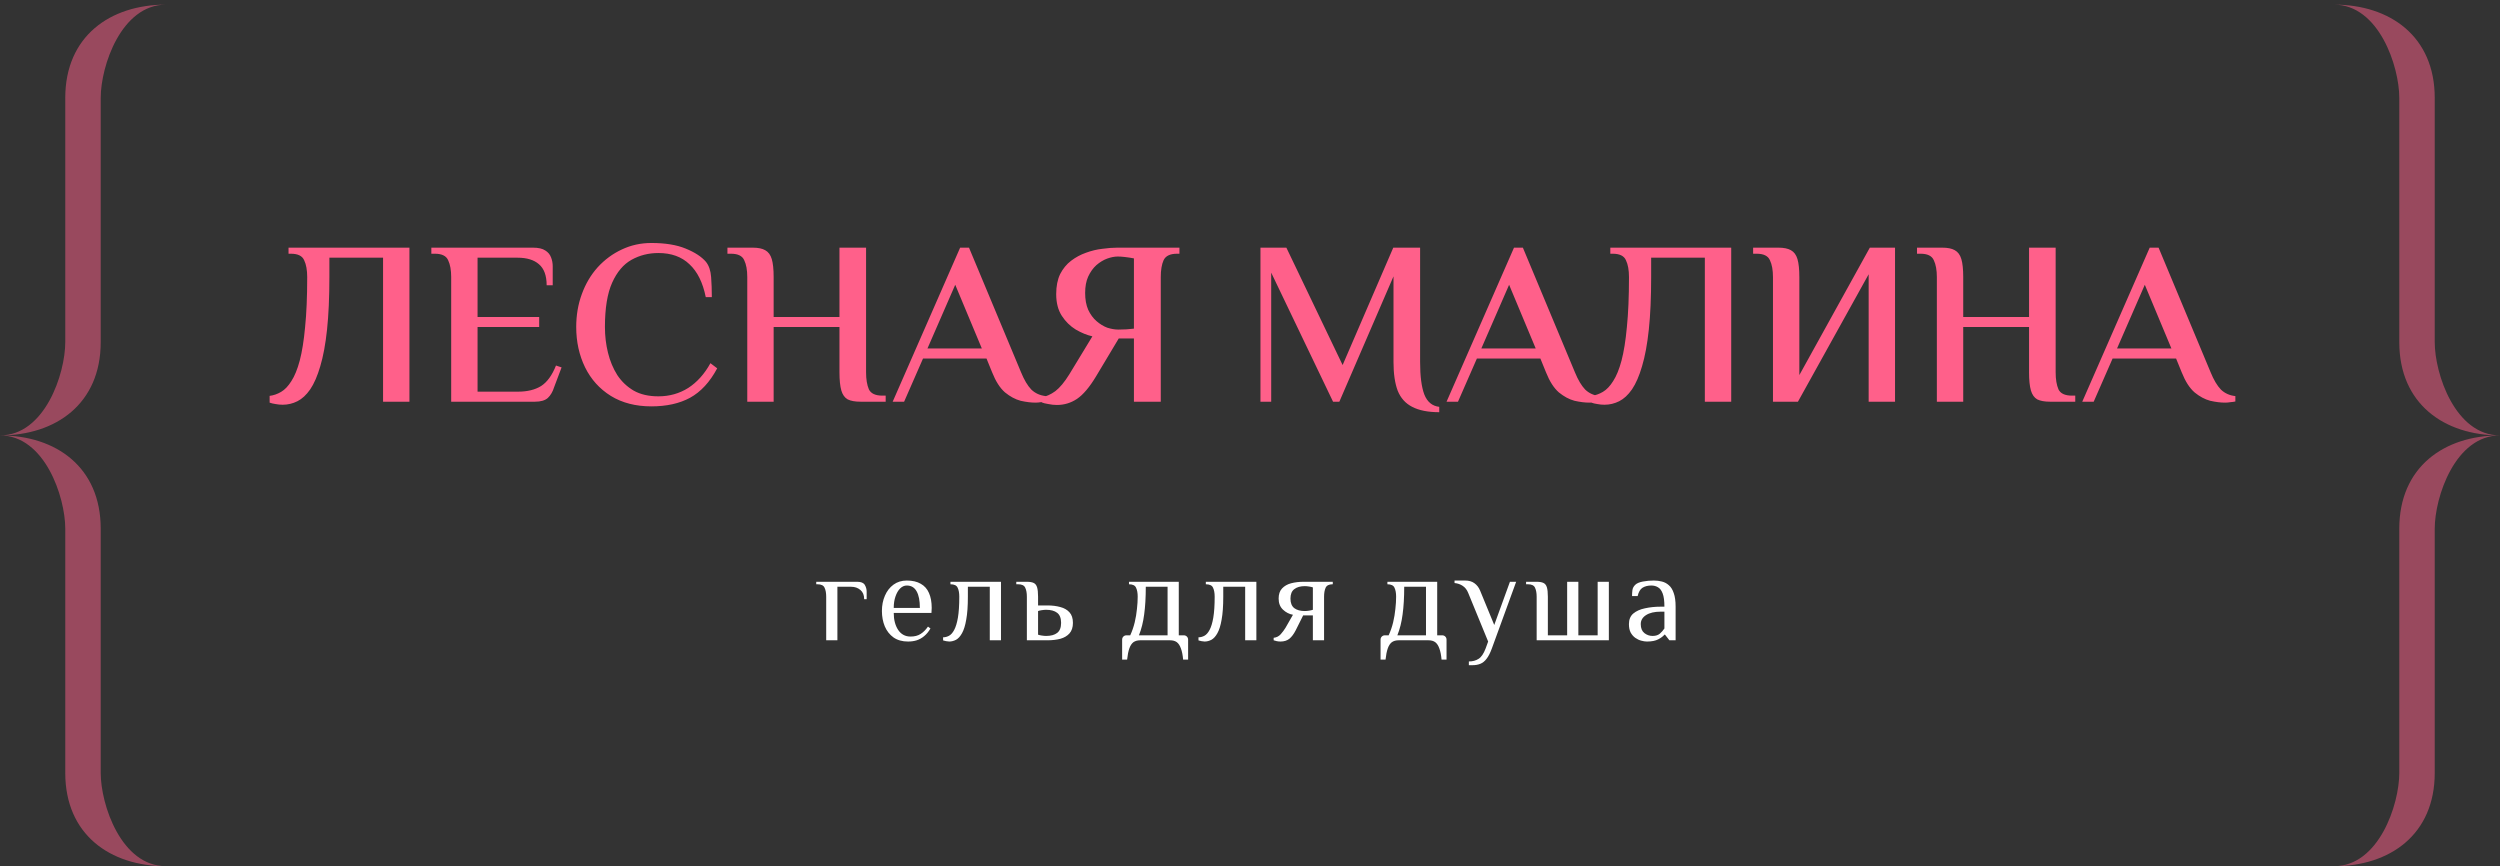<?xml version="1.0" encoding="UTF-8"?> <svg xmlns="http://www.w3.org/2000/svg" width="482" height="167" viewBox="0 0 482 167" fill="none"><rect x="0" y="0" width="482" height="167" fill="#333333" stroke="none"/><path fill-rule="evenodd" clip-rule="evenodd" d="M19.416 18.872V65.971C19.416 77.837 10.786 83.948 -0 83.948C8.63 83.948 12.584 72.082 12.584 65.971V18.872C12.584 7.006 21.214 0.895 32 0.895C23.37 0.895 19.416 12.761 19.416 18.872Z" fill="#FF608A" fill-opacity="0.5"></path><path fill-rule="evenodd" clip-rule="evenodd" d="M19.416 149.023V101.924C19.416 90.058 10.786 83.947 -0 83.947C8.63 83.947 12.584 95.814 12.584 101.924V149.023C12.584 160.89 21.214 167 32 167C23.37 167 19.416 155.134 19.416 149.023Z" fill="#FF608A" fill-opacity="0.5"></path><path d="M54.504 78.033C54.024 78.033 53.559 77.988 53.109 77.898C52.689 77.838 52.314 77.748 51.984 77.628V76.323C52.734 76.233 53.469 75.978 54.189 75.558C54.909 75.138 55.569 74.448 56.169 73.488C56.799 72.528 57.339 71.208 57.789 69.528C58.239 67.818 58.584 65.658 58.824 63.048C59.094 60.408 59.229 57.198 59.229 53.418C59.229 52.068 59.034 50.988 58.644 50.178C58.284 49.338 57.429 48.918 56.079 48.918H55.629V47.748H78.939V77.448H73.854V49.683H63.504V53.418C63.504 57.348 63.354 60.723 63.054 63.543C62.754 66.363 62.319 68.718 61.749 70.608C61.209 72.468 60.564 73.953 59.814 75.063C59.064 76.143 58.239 76.908 57.339 77.358C56.439 77.808 55.494 78.033 54.504 78.033ZM86.989 77.448V53.418C86.989 52.068 86.794 50.988 86.404 50.178C86.044 49.338 85.189 48.918 83.839 48.918H83.164V47.748H102.739C103.789 47.748 104.584 47.928 105.124 48.288C105.664 48.618 106.039 49.068 106.249 49.638C106.459 50.178 106.564 50.748 106.564 51.348V54.993H105.394C105.394 53.133 104.899 51.783 103.909 50.943C102.949 50.103 101.569 49.683 99.769 49.683H92.074V61.113H103.954V63.048H92.074V75.513H99.859C101.659 75.513 103.144 75.153 104.314 74.433C105.484 73.683 106.444 72.363 107.194 70.473L108.274 70.833L106.834 74.658C106.564 75.528 106.159 76.218 105.619 76.728C105.079 77.208 104.254 77.448 103.144 77.448H86.989ZM125.586 78.348C122.556 78.348 119.946 77.673 117.756 76.323C115.596 74.973 113.946 73.143 112.806 70.833C111.666 68.493 111.096 65.898 111.096 63.048C111.096 60.768 111.456 58.653 112.176 56.703C112.896 54.723 113.916 52.998 115.236 51.528C116.586 50.058 118.131 48.918 119.871 48.108C121.641 47.268 123.546 46.848 125.586 46.848C128.256 46.848 130.461 47.208 132.201 47.928C133.971 48.648 135.276 49.503 136.116 50.493C136.686 51.213 137.016 52.188 137.106 53.418C137.196 54.648 137.241 55.938 137.241 57.288H136.071C135.501 54.468 134.451 52.353 132.921 50.943C131.421 49.503 129.426 48.783 126.936 48.783C125.046 48.783 123.321 49.218 121.761 50.088C120.201 50.958 118.956 52.428 118.026 54.498C117.096 56.568 116.631 59.418 116.631 63.048C116.631 64.758 116.826 66.408 117.216 67.998C117.606 69.588 118.206 71.028 119.016 72.318C119.856 73.578 120.921 74.583 122.211 75.333C123.501 76.053 125.076 76.413 126.936 76.413C129.066 76.413 130.986 75.873 132.696 74.793C134.406 73.683 135.831 72.093 136.971 70.023L138.276 71.013C136.866 73.653 135.126 75.543 133.056 76.683C131.016 77.793 128.526 78.348 125.586 78.348ZM144.074 77.448V53.418C144.074 52.068 143.879 50.988 143.489 50.178C143.129 49.338 142.274 48.918 140.924 48.918H140.249V47.748H145.109C146.159 47.748 146.969 47.913 147.539 48.243C148.139 48.573 148.559 49.143 148.799 49.953C149.039 50.763 149.159 51.918 149.159 53.418V61.113H161.849V47.748H166.979V71.778C166.979 73.128 167.159 74.223 167.519 75.063C167.909 75.873 168.779 76.278 170.129 76.278H170.759V77.448H165.899C164.849 77.448 164.024 77.298 163.424 76.998C162.854 76.668 162.449 76.098 162.209 75.288C161.969 74.448 161.849 73.278 161.849 71.778V63.048H149.159V77.448H144.074ZM199.649 77.628C198.779 77.628 197.819 77.508 196.769 77.268C195.749 76.998 194.744 76.458 193.754 75.648C192.794 74.808 191.969 73.518 191.279 71.778L190.199 69.123H177.959L174.314 77.448H172.109L185.114 47.748H186.824L196.859 71.778C197.459 73.248 198.119 74.358 198.839 75.108C199.589 75.828 200.519 76.248 201.629 76.368V77.403C201.389 77.463 201.074 77.508 200.684 77.538C200.324 77.598 199.979 77.628 199.649 77.628ZM178.814 67.188H189.299L184.169 54.903L178.814 67.188ZM203.771 78.078C203.231 78.078 202.676 78.018 202.106 77.898C201.536 77.808 201.116 77.703 200.846 77.583V76.593C201.716 76.443 202.586 76.053 203.456 75.423C204.326 74.763 205.226 73.683 206.156 72.183L210.611 64.848C209.561 64.608 208.496 64.173 207.416 63.543C206.336 62.883 205.436 61.998 204.716 60.888C203.996 59.778 203.636 58.383 203.636 56.703C203.636 55.173 203.891 53.883 204.401 52.833C204.941 51.783 205.646 50.928 206.516 50.268C207.386 49.608 208.331 49.098 209.351 48.738C210.401 48.348 211.451 48.093 212.501 47.973C213.581 47.823 214.556 47.748 215.426 47.748H227.396V48.918H226.946C225.596 48.918 224.726 49.338 224.336 50.178C223.976 50.988 223.796 52.068 223.796 53.418V77.448H218.621V65.253H215.696L211.331 72.543C210.071 74.643 208.841 76.098 207.641 76.908C206.471 77.688 205.181 78.078 203.771 78.078ZM215.651 63.543C216.071 63.543 216.581 63.528 217.181 63.498C217.811 63.438 218.291 63.393 218.621 63.363V49.818C217.991 49.698 217.406 49.608 216.866 49.548C216.356 49.488 215.906 49.458 215.516 49.458C214.886 49.458 214.196 49.593 213.446 49.863C212.726 50.133 212.036 50.553 211.376 51.123C210.746 51.693 210.221 52.428 209.801 53.328C209.411 54.198 209.216 55.248 209.216 56.478C209.216 57.738 209.411 58.818 209.801 59.718C210.221 60.618 210.761 61.353 211.421 61.923C212.081 62.493 212.771 62.913 213.491 63.183C214.241 63.423 214.961 63.543 215.651 63.543ZM277.487 79.473C275.327 79.473 273.587 79.128 272.267 78.438C270.977 77.778 270.047 76.743 269.477 75.333C268.937 73.893 268.667 72.048 268.667 69.798V53.283L258.227 77.448H257.012L245.087 52.563V77.448H243.017V47.748H248.012L258.857 70.383L268.622 47.748H273.797V69.798C273.797 72.528 274.067 74.613 274.607 76.053C275.177 77.493 276.137 78.288 277.487 78.438V79.473ZM306.436 77.628C305.566 77.628 304.606 77.508 303.556 77.268C302.536 76.998 301.531 76.458 300.541 75.648C299.581 74.808 298.756 73.518 298.066 71.778L296.986 69.123H284.746L281.101 77.448H278.896L291.901 47.748H293.611L303.646 71.778C304.246 73.248 304.906 74.358 305.626 75.108C306.376 75.828 307.306 76.248 308.416 76.368V77.403C308.176 77.463 307.861 77.508 307.471 77.538C307.111 77.598 306.766 77.628 306.436 77.628ZM285.601 67.188H296.086L290.956 54.903L285.601 67.188ZM309.343 78.033C308.863 78.033 308.398 77.988 307.948 77.898C307.528 77.838 307.153 77.748 306.823 77.628V76.323C307.573 76.233 308.308 75.978 309.028 75.558C309.748 75.138 310.408 74.448 311.008 73.488C311.638 72.528 312.178 71.208 312.628 69.528C313.078 67.818 313.423 65.658 313.663 63.048C313.933 60.408 314.068 57.198 314.068 53.418C314.068 52.068 313.873 50.988 313.483 50.178C313.123 49.338 312.268 48.918 310.918 48.918H310.468V47.748H333.778V77.448H328.693V49.683H318.343V53.418C318.343 57.348 318.193 60.723 317.893 63.543C317.593 66.363 317.158 68.718 316.588 70.608C316.048 72.468 315.403 73.953 314.653 75.063C313.903 76.143 313.078 76.908 312.178 77.358C311.278 77.808 310.333 78.033 309.343 78.033ZM341.828 77.448V53.418C341.828 52.068 341.633 50.988 341.243 50.178C340.883 49.338 340.028 48.918 338.678 48.918H338.003V47.748H342.863C343.913 47.748 344.723 47.913 345.293 48.243C345.893 48.573 346.313 49.143 346.553 49.953C346.793 50.763 346.913 51.918 346.913 53.418V72.318L360.503 47.748H365.363V77.448H360.278V52.878L346.643 77.448H341.828ZM373.425 77.448V53.418C373.425 52.068 373.23 50.988 372.84 50.178C372.48 49.338 371.625 48.918 370.275 48.918H369.6V47.748H374.46C375.51 47.748 376.32 47.913 376.89 48.243C377.49 48.573 377.91 49.143 378.15 49.953C378.39 50.763 378.51 51.918 378.51 53.418V61.113H391.2V47.748H396.33V71.778C396.33 73.128 396.51 74.223 396.87 75.063C397.26 75.873 398.13 76.278 399.48 76.278H400.11V77.448H395.25C394.2 77.448 393.375 77.298 392.775 76.998C392.205 76.668 391.8 76.098 391.56 75.288C391.32 74.448 391.2 73.278 391.2 71.778V63.048H378.51V77.448H373.425ZM428.999 77.628C428.129 77.628 427.169 77.508 426.119 77.268C425.099 76.998 424.094 76.458 423.104 75.648C422.144 74.808 421.319 73.518 420.629 71.778L419.549 69.123H407.309L403.664 77.448H401.459L414.464 47.748H416.174L426.209 71.778C426.809 73.248 427.469 74.358 428.189 75.108C428.939 75.828 429.869 76.248 430.979 76.368V77.403C430.739 77.463 430.424 77.508 430.034 77.538C429.674 77.598 429.329 77.628 428.999 77.628ZM408.164 67.188H418.649L413.519 54.903L408.164 67.188Z" fill="#FF608A"></path><path d="M159.291 123.448V115.048C159.291 114.328 159.187 113.752 158.979 113.32C158.787 112.872 158.331 112.648 157.611 112.648H157.371V112.168H165.291C166.011 112.168 166.491 112.368 166.731 112.768C166.971 113.168 167.091 113.608 167.091 114.088V115.528H166.611C166.611 114.744 166.371 114.152 165.891 113.752C165.411 113.336 164.811 113.128 164.091 113.128H161.451V123.448H159.291ZM175.073 123.688C173.953 123.688 173.017 123.424 172.265 122.896C171.529 122.368 170.969 121.656 170.585 120.76C170.217 119.864 170.033 118.88 170.033 117.808C170.033 116.72 170.225 115.736 170.609 114.856C170.993 113.96 171.545 113.248 172.265 112.72C172.985 112.192 173.841 111.928 174.833 111.928C175.921 111.928 176.817 112.136 177.521 112.552C178.241 112.952 178.769 113.544 179.105 114.328C179.457 115.112 179.633 116.072 179.633 117.208L179.585 118.168H172.313C172.313 119.48 172.593 120.568 173.153 121.432C173.729 122.296 174.529 122.728 175.553 122.728C176.337 122.728 176.985 122.56 177.497 122.224C178.025 121.888 178.497 121.416 178.913 120.808L179.393 121.168C179.041 121.776 178.641 122.264 178.193 122.632C177.761 123 177.281 123.272 176.753 123.448C176.241 123.608 175.681 123.688 175.073 123.688ZM172.313 117.208H177.353C177.353 115.816 177.145 114.752 176.729 114.016C176.313 113.264 175.681 112.888 174.833 112.888C174.353 112.888 173.921 113.08 173.537 113.464C173.169 113.832 172.873 114.344 172.649 115C172.425 115.64 172.313 116.376 172.313 117.208ZM183.006 123.688C182.878 123.688 182.678 123.664 182.406 123.616C182.15 123.568 181.958 123.52 181.83 123.472V122.872C182.214 122.872 182.59 122.776 182.958 122.584C183.342 122.376 183.678 122 183.966 121.456C184.27 120.896 184.51 120.104 184.686 119.08C184.862 118.04 184.95 116.696 184.95 115.048C184.95 114.328 184.846 113.752 184.638 113.32C184.446 112.872 183.982 112.648 183.246 112.648V112.168H192.99V123.448H190.83V113.128H186.606V115.048C186.606 116.84 186.502 118.304 186.294 119.44C186.102 120.576 185.83 121.456 185.478 122.08C185.142 122.688 184.758 123.112 184.326 123.352C183.894 123.576 183.454 123.688 183.006 123.688ZM197.98 123.448V115.048C197.98 114.328 197.876 113.752 197.668 113.32C197.476 112.872 197.02 112.648 196.3 112.648H195.94V112.168H197.98C198.54 112.168 198.972 112.24 199.276 112.384C199.596 112.528 199.82 112.808 199.948 113.224C200.076 113.64 200.14 114.248 200.14 115.048V116.728H201.94C202.868 116.728 203.7 116.832 204.436 117.04C205.172 117.232 205.756 117.568 206.188 118.048C206.636 118.528 206.86 119.208 206.86 120.088C206.86 120.952 206.636 121.632 206.188 122.128C205.756 122.608 205.172 122.952 204.436 123.16C203.7 123.352 202.868 123.448 201.94 123.448H197.98ZM201.7 122.608C202.612 122.608 203.316 122.416 203.812 122.032C204.324 121.648 204.58 121 204.58 120.088C204.58 119.176 204.324 118.528 203.812 118.144C203.316 117.76 202.612 117.568 201.7 117.568C201.46 117.568 201.18 117.592 200.86 117.64C200.556 117.688 200.316 117.744 200.14 117.808V122.368C200.316 122.432 200.556 122.488 200.86 122.536C201.18 122.584 201.46 122.608 201.7 122.608ZM216.348 127.168V123.328C216.348 123.088 216.428 122.888 216.588 122.728C216.748 122.568 216.948 122.488 217.188 122.488H217.908C218.276 121.688 218.564 120.856 218.772 119.992C218.98 119.112 219.124 118.248 219.204 117.4C219.3 116.552 219.348 115.768 219.348 115.048C219.348 114.328 219.244 113.752 219.036 113.32C218.844 112.872 218.388 112.648 217.668 112.648V112.168H227.268V122.488H228.228C228.468 122.488 228.668 122.568 228.828 122.728C228.988 122.888 229.068 123.088 229.068 123.328V127.168H228.108C228.028 126.272 227.884 125.552 227.676 125.008C227.484 124.464 227.22 124.064 226.884 123.808C226.548 123.568 226.116 123.448 225.588 123.448H219.828C219.316 123.448 218.884 123.568 218.532 123.808C218.196 124.064 217.932 124.464 217.74 125.008C217.548 125.552 217.404 126.272 217.308 127.168H216.348ZM219.588 122.488H225.108V113.128H220.908C220.908 115.176 220.804 116.952 220.596 118.456C220.404 119.944 220.068 121.288 219.588 122.488ZM232.244 123.688C232.116 123.688 231.916 123.664 231.644 123.616C231.388 123.568 231.196 123.52 231.068 123.472V122.872C231.452 122.872 231.828 122.776 232.196 122.584C232.58 122.376 232.916 122 233.204 121.456C233.508 120.896 233.748 120.104 233.924 119.08C234.1 118.04 234.188 116.696 234.188 115.048C234.188 114.328 234.084 113.752 233.876 113.32C233.684 112.872 233.22 112.648 232.484 112.648V112.168H242.228V123.448H240.068V113.128H235.844V115.048C235.844 116.84 235.74 118.304 235.532 119.44C235.34 120.576 235.068 121.456 234.716 122.08C234.38 122.688 233.996 123.112 233.564 123.352C233.132 123.576 232.692 123.688 232.244 123.688ZM246.881 123.688C246.641 123.688 246.401 123.664 246.161 123.616C245.937 123.568 245.737 123.512 245.561 123.448V122.968C246.121 122.904 246.577 122.672 246.929 122.272C247.281 121.872 247.585 121.464 247.841 121.048L249.281 118.528C248.561 118.4 247.921 118.072 247.361 117.544C246.801 117.016 246.521 116.304 246.521 115.408C246.521 114.576 246.737 113.928 247.169 113.464C247.617 112.984 248.201 112.648 248.921 112.456C249.657 112.264 250.457 112.168 251.321 112.168H256.961V112.648H256.865C256.193 112.664 255.761 112.896 255.569 113.344C255.377 113.776 255.281 114.344 255.281 115.048V123.448H253.121V118.648H251.249L249.809 121.528C249.441 122.248 249.033 122.792 248.585 123.16C248.137 123.512 247.569 123.688 246.881 123.688ZM251.561 117.808C251.801 117.808 252.073 117.784 252.377 117.736C252.697 117.688 252.945 117.632 253.121 117.568V113.248C252.945 113.184 252.697 113.128 252.377 113.08C252.073 113.032 251.801 113.008 251.561 113.008C250.713 113.008 250.041 113.2 249.545 113.584C249.049 113.952 248.801 114.56 248.801 115.408C248.801 116.256 249.049 116.872 249.545 117.256C250.041 117.624 250.713 117.808 251.561 117.808ZM266.172 127.168V123.328C266.172 123.088 266.252 122.888 266.412 122.728C266.572 122.568 266.772 122.488 267.012 122.488H267.732C268.1 121.688 268.388 120.856 268.596 119.992C268.804 119.112 268.948 118.248 269.028 117.4C269.124 116.552 269.172 115.768 269.172 115.048C269.172 114.328 269.068 113.752 268.86 113.32C268.668 112.872 268.212 112.648 267.492 112.648V112.168H277.092V122.488H278.052C278.292 122.488 278.492 122.568 278.652 122.728C278.812 122.888 278.892 123.088 278.892 123.328V127.168H277.932C277.852 126.272 277.708 125.552 277.5 125.008C277.308 124.464 277.044 124.064 276.708 123.808C276.372 123.568 275.94 123.448 275.412 123.448H269.652C269.14 123.448 268.708 123.568 268.356 123.808C268.02 124.064 267.756 124.464 267.564 125.008C267.372 125.552 267.228 126.272 267.132 127.168H266.172ZM269.412 122.488H274.932V113.128H270.732C270.732 115.176 270.628 116.952 270.42 118.456C270.228 119.944 269.892 121.288 269.412 122.488ZM283.195 128.248V127.528C283.931 127.528 284.555 127.36 285.067 127.024C285.595 126.704 286.051 126.032 286.435 125.008L286.915 123.688L283.075 114.328C282.835 113.72 282.483 113.264 282.019 112.96C281.571 112.656 281.043 112.472 280.435 112.408V111.928H282.475C283.195 111.928 283.787 112.096 284.251 112.432C284.731 112.768 285.099 113.24 285.355 113.848L288.091 120.496L291.115 112.168H292.315L287.635 125.008C287.315 125.888 286.971 126.56 286.603 127.024C286.251 127.488 285.851 127.808 285.403 127.984C284.971 128.16 284.475 128.248 283.915 128.248H283.195ZM296.267 123.448V115.048C296.267 114.328 296.163 113.752 295.955 113.32C295.763 112.872 295.307 112.648 294.587 112.648H294.227V112.168H296.267C296.827 112.168 297.259 112.24 297.563 112.384C297.883 112.528 298.107 112.808 298.235 113.224C298.363 113.64 298.427 114.248 298.427 115.048V122.488H302.147V112.168H304.307V122.488H308.027V112.168H310.187V123.448H296.267ZM317.538 123.688C317.202 123.688 316.834 123.632 316.434 123.52C316.05 123.424 315.674 123.248 315.306 122.992C314.938 122.736 314.634 122.392 314.394 121.96C314.17 121.528 314.058 120.984 314.058 120.328C314.058 119.448 314.338 118.768 314.898 118.288C315.474 117.808 316.226 117.472 317.154 117.28C318.098 117.072 319.106 116.968 320.178 116.968H320.898C320.898 115.848 320.786 115 320.562 114.424C320.338 113.832 320.034 113.432 319.65 113.224C319.282 113 318.858 112.888 318.378 112.888C317.706 112.888 317.138 113.032 316.674 113.32C316.226 113.608 315.914 114.144 315.738 114.928H314.658C314.658 114.512 314.682 114.128 314.73 113.776C314.778 113.408 314.954 113.072 315.258 112.768C315.562 112.464 316.058 112.248 316.746 112.12C317.434 111.992 318.138 111.928 318.858 111.928C319.402 111.928 319.922 111.992 320.418 112.12C320.93 112.248 321.378 112.488 321.762 112.84C322.162 113.176 322.474 113.68 322.698 114.352C322.938 115.008 323.058 115.88 323.058 116.968V123.448H321.858L321.018 122.368H320.898C320.658 122.672 320.266 122.968 319.722 123.256C319.178 123.544 318.45 123.688 317.538 123.688ZM318.618 122.608C319.21 122.608 319.674 122.464 320.01 122.176C320.362 121.872 320.658 121.536 320.898 121.168V117.928H320.178C318.978 117.928 318.034 118.152 317.346 118.6C316.674 119.032 316.338 119.608 316.338 120.328C316.338 121.112 316.57 121.688 317.034 122.056C317.498 122.424 318.026 122.608 318.618 122.608Z" fill="white"></path><path fill-rule="evenodd" clip-rule="evenodd" d="M462.584 18.872V65.971C462.584 77.837 471.214 83.948 482 83.948C473.37 83.948 469.416 72.082 469.416 65.971V18.872C469.416 7.006 460.786 0.895 450 0.895C458.63 0.895 462.584 12.761 462.584 18.872Z" fill="#FF608A" fill-opacity="0.5"></path><path fill-rule="evenodd" clip-rule="evenodd" d="M462.584 149.023V101.924C462.584 90.058 471.214 83.947 482 83.947C473.37 83.947 469.416 95.814 469.416 101.924V149.023C469.416 160.89 460.786 167 450 167C458.63 167 462.584 155.134 462.584 149.023Z" fill="#FF608A" fill-opacity="0.5"></path></svg> 